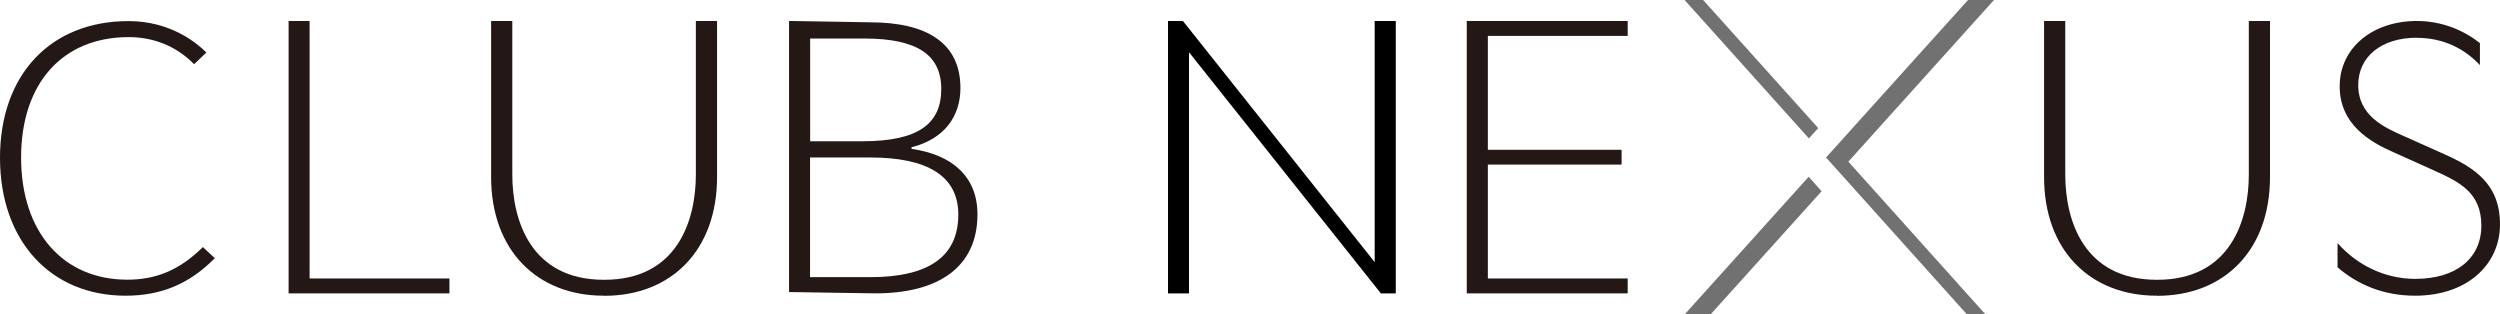 <?xml version="1.0" encoding="UTF-8"?>
<svg id="uuid-d4638705-b794-45ac-a162-968039f3dacb" data-name="Layer 2" xmlns="http://www.w3.org/2000/svg" viewBox="0 0 246.53 31">
  <g id="uuid-ad4cfa34-bbe4-46fc-9d36-b402b15db789" data-name="レイヤー 1">
    <g>
      <rect x="96.38" y="2.07" width="18.8" height="26.85" style="fill: none; stroke-width: 0px;"/>
      <g>
        <g>
          <polygon points="30.53 2.07 28.46 2.07 28.46 28.93 44.32 28.93 44.32 27.46 30.53 27.46 30.53 2.07" style="fill: #231815; stroke-width: 0px;"/>
          <path d="M20,24.38l-.03.02c-2.24,2.2-4.53,3.18-7.42,3.18-6.36,0-10.47-4.73-10.47-12.04S6.15,3.66,12.69,3.66c2.49,0,4.71.91,6.42,2.64l.03.03,1.21-1.15-.03-.03c-.92-.92-3.52-3.07-7.63-3.07C4.98,2.07,0,7.37,0,15.56s4.98,13.6,12.39,13.6c3.5,0,6.29-1.17,8.76-3.67l.03-.03-1.18-1.1Z" style="fill: #231815; stroke-width: 0px;"/>
          <path d="M77.81,2.07l7.98.13c5.6,0,8.92,2.03,8.92,6.49,0,2.78-1.59,5.02-4.82,5.83v.16c4.03.58,6.5,2.75,6.5,6.46,0,5.14-3.77,7.79-10.07,7.79l-8.51-.13V2.07ZM85.03,13.93c5.6,0,7.79-1.76,7.79-5.16s-2.45-4.97-7.56-4.97h-5.37v10.13h5.15ZM85.82,27.33c5.54,0,8.68-1.88,8.68-6.17,0-3.85-3.11-5.63-8.68-5.63h-5.94v11.8h5.94Z" style="fill: #231815; stroke-width: 0px;"/>
          <path d="M59.59,29.17c6.62,0,11.12-4.51,11.12-11.7V2.07h-2.09v15.15c0,4.53-1.83,10.37-9.03,10.37h-.04c-7.2,0-9.03-5.84-9.03-10.37V2.07h-2.09v15.39c0,7.19,4.5,11.7,11.12,11.7h.05Z" style="fill: #231815; stroke-width: 0px;"/>
        </g>
        <g>
          <polygon points="135.56 2.07 135.56 25.85 116.65 2.07 115.18 2.07 115.18 28.93 117.25 28.93 117.25 5.15 136.17 28.93 137.64 28.93 137.64 2.07 135.56 2.07" style="fill: #000; stroke-width: 0px;"/>
          <line x1="135.56" y1="25.85" x2="116.65" y2="2.07" style="fill: #000; stroke-width: 0px;"/>
          <polygon points="160.51 3.54 160.51 2.07 144.64 2.07 144.64 28.93 160.51 28.93 160.51 27.46 146.72 27.46 146.72 16.23 159.9 16.23 159.9 16.11 159.91 16.11 159.91 14.89 159.9 14.89 159.9 14.77 146.72 14.77 146.72 3.54 160.51 3.54" style="fill: #231815; stroke-width: 0px;"/>
          <path d="M212.73,29.17c6.62,0,11.12-4.51,11.12-11.7V2.07h-2.09v15.15c0,4.53-1.83,10.37-9.03,10.37h-.04c-7.2,0-9.03-5.84-9.03-10.37V2.07h-2.09v15.39c0,7.19,4.5,11.7,11.12,11.7h.05Z" style="fill: #231815; stroke-width: 0px;"/>
          <path d="M238.32,3.73c2.62,0,4.7,1.06,6.23,2.69v-2.17c-1.57-1.24-3.7-2.18-6.23-2.18-4.35,0-7.6,2.65-7.6,6.44s3.03,5.5,5.3,6.5l3.96,1.78c2.57,1.16,4.71,2.2,4.71,5.46s-2.52,5.25-6.51,5.25c-3.05,0-5.78-1.39-7.67-3.53v2.39c1.96,1.69,4.5,2.8,7.66,2.8,5.07,0,8.36-3.03,8.36-7.04s-2.57-5.61-5.5-6.92l-3.96-1.77c-1.91-.84-4.52-1.99-4.52-5.04,0-2.83,2.32-4.67,5.77-4.67Z" style="fill: #231815; stroke-width: 0px;"/>
          <g>
            <polygon points="179.3 12.63 167.95 0 166.12 0 178.38 13.65 179.3 12.63" style="fill: #717171; stroke-width: 0px;"/>
            <polygon points="196.63 0 194.07 0 180.07 15.53 193.96 31 195.79 31 182.27 15.94 196.63 0" style="fill: #717171; stroke-width: 0px;"/>
            <polygon points="166.13 31 168.69 31 179.63 18.86 178.36 17.43 166.13 31" style="fill: #717171; stroke-width: 0px;"/>
          </g>
        </g>
      </g>
    </g>
  </g>
</svg>